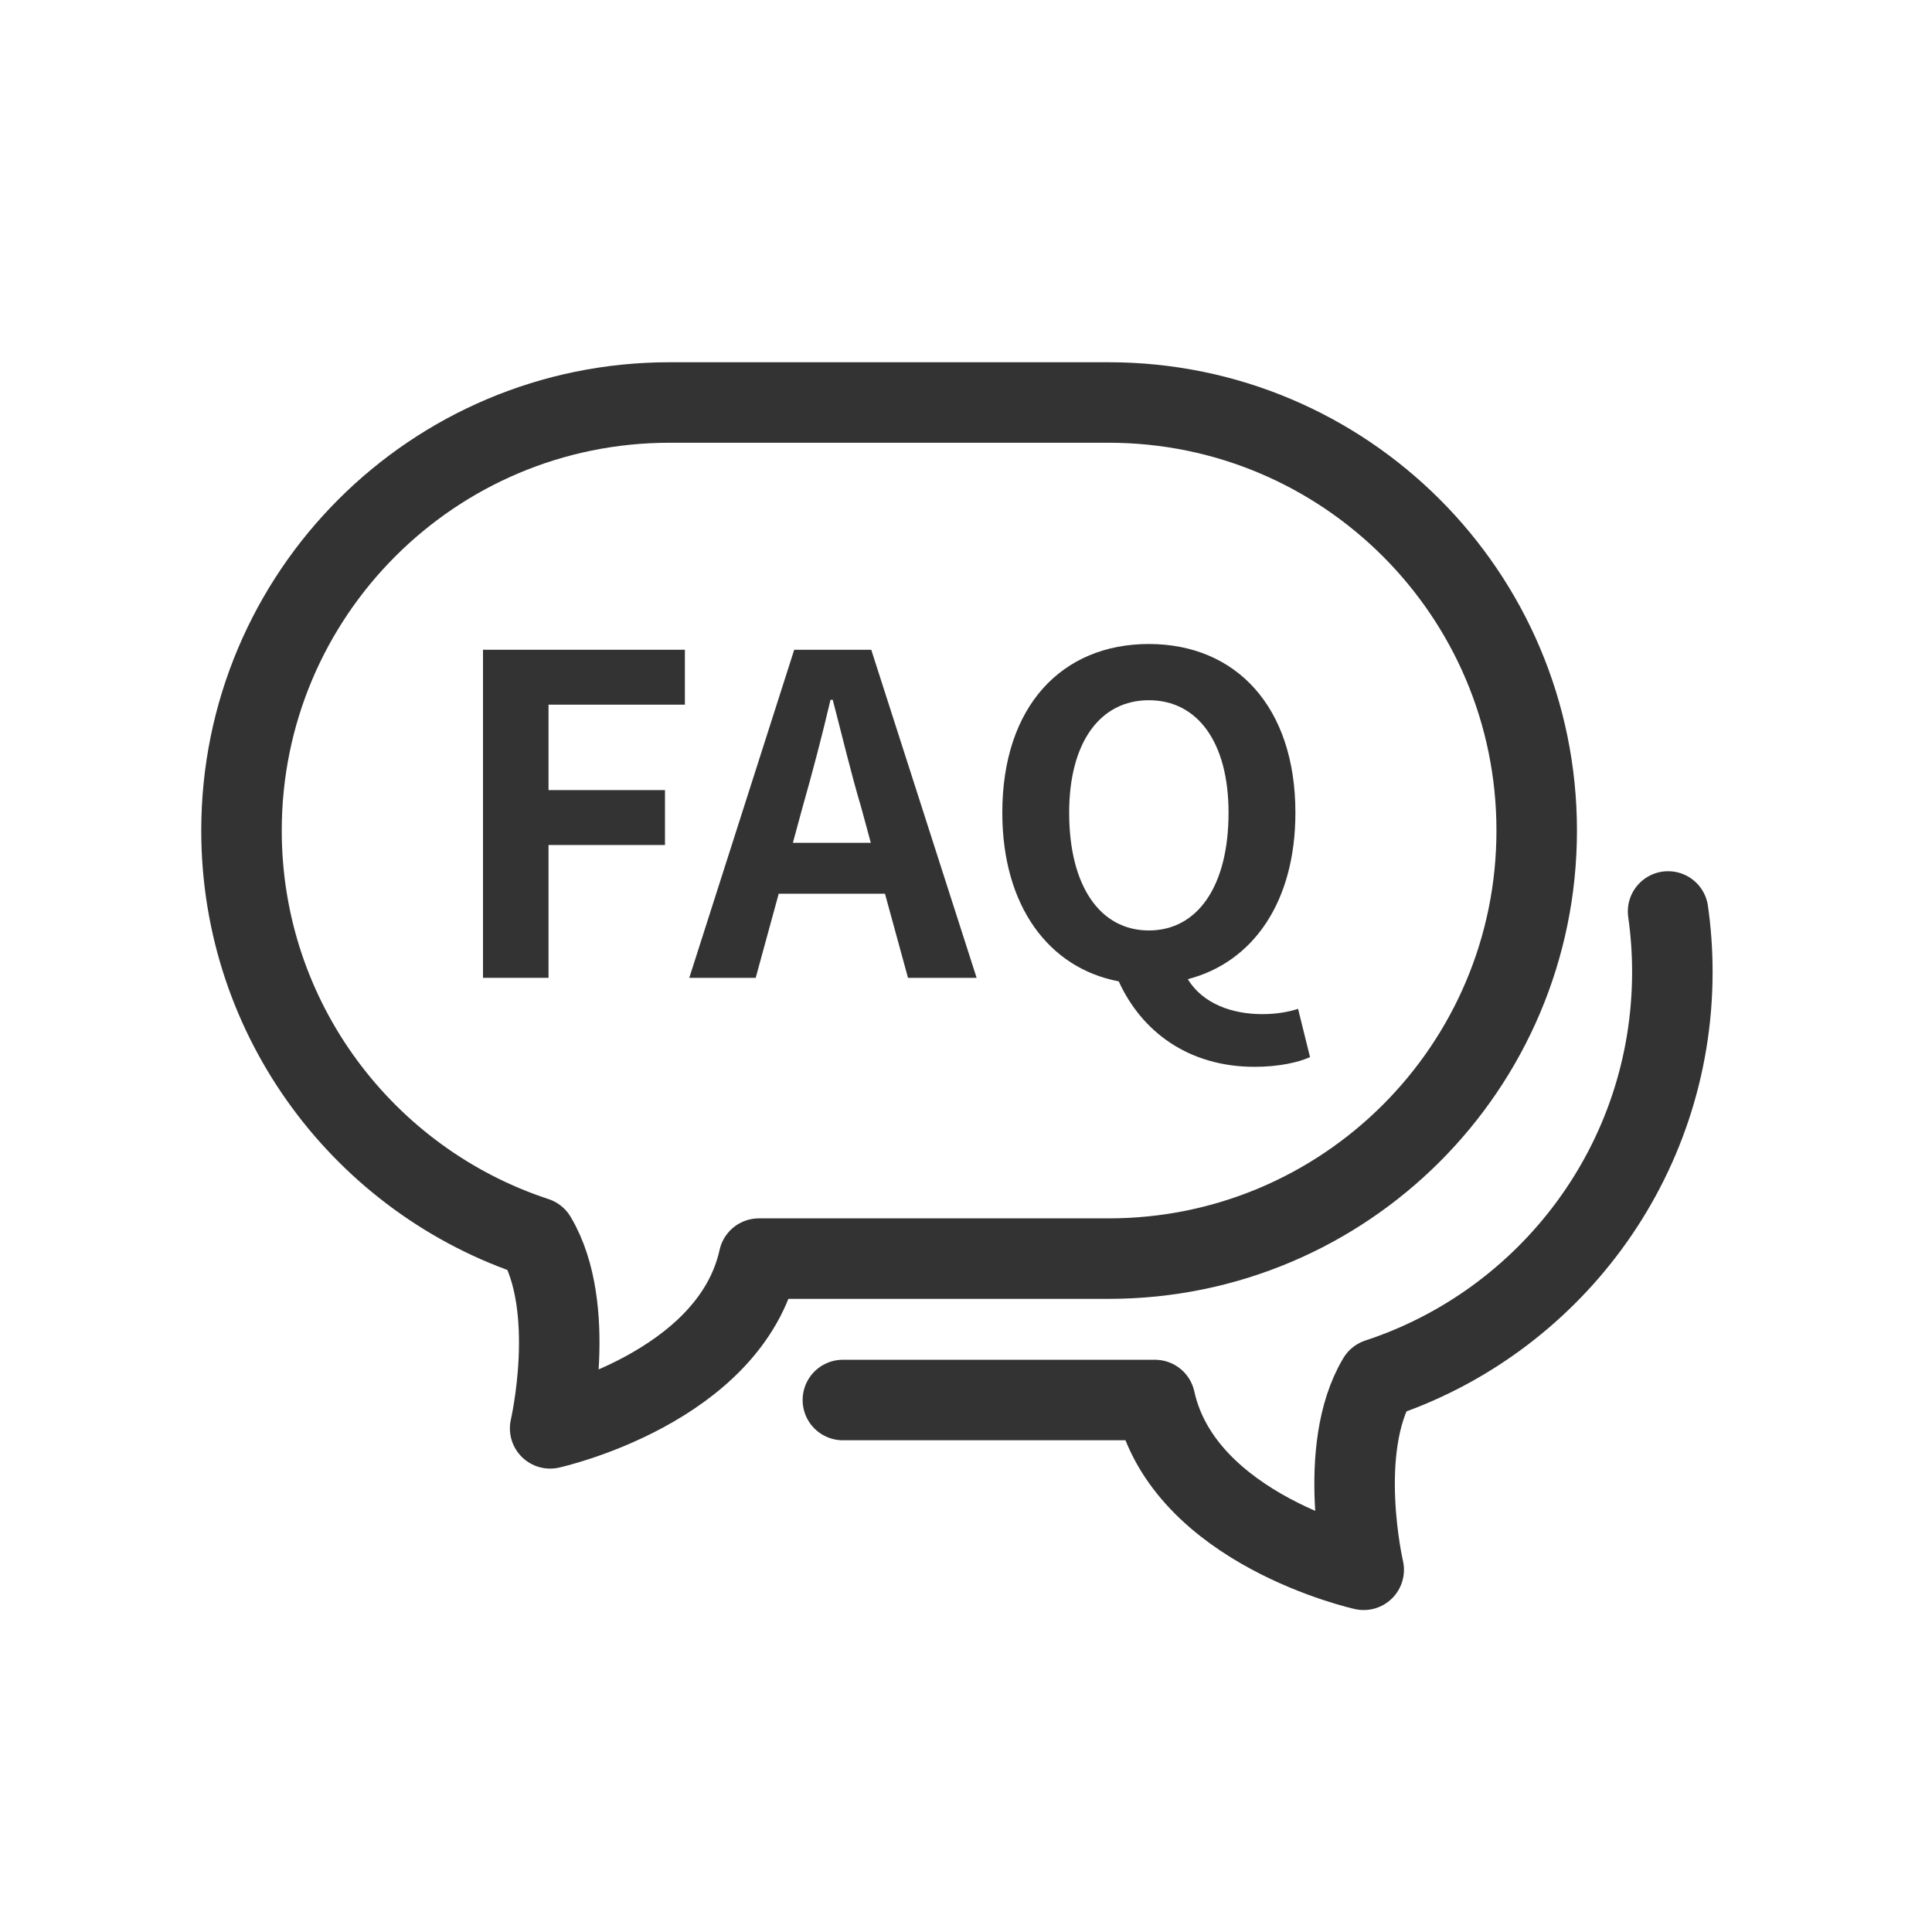 <svg width="48" height="48" viewBox="0 0 48 48" fill="none" xmlns="http://www.w3.org/2000/svg">
<path d="M16.635 10C10.761 10 6 14.761 6 20.635C6 25.349 9.068 29.347 13.316 30.741C14.363 32.494 13.668 35.487 13.668 35.487C13.668 35.487 18.143 34.499 18.854 31.27H27.545C33.418 31.27 38.179 26.508 38.179 20.635C38.179 14.761 33.418 10 27.545 10H16.635Z" stroke="#333333" stroke-width="2" stroke-linejoin="round"/>
<path d="M41.443 22.645C41.513 23.136 41.549 23.638 41.549 24.148C41.549 28.863 38.481 32.861 34.233 34.255C33.185 36.008 33.881 39.001 33.881 39.001C33.881 39.001 29.406 38.012 28.695 34.783H20.941" stroke="#333333" stroke-width="2" stroke-linecap="round" stroke-linejoin="round"/>
<path d="M28.543 23.117C29.753 23.117 30.523 22.017 30.523 20.191C30.523 18.442 29.753 17.397 28.543 17.397C27.333 17.397 26.563 18.442 26.563 20.191C26.563 22.017 27.333 23.117 28.543 23.117ZM31.172 26.505C29.511 26.505 28.356 25.614 27.795 24.382C26.057 24.052 24.902 22.512 24.902 20.191C24.902 17.54 26.387 16 28.543 16C30.699 16 32.184 17.551 32.184 20.191C32.184 22.413 31.128 23.909 29.511 24.327C29.885 24.943 30.622 25.196 31.359 25.196C31.711 25.196 32.019 25.141 32.25 25.064L32.547 26.263C32.261 26.395 31.766 26.505 31.172 26.505Z" fill="#333333"/>
<path d="M19.941 20.048L19.699 20.939H21.635L21.393 20.048C21.14 19.201 20.92 18.266 20.689 17.386H20.634C20.425 18.277 20.183 19.201 19.941 20.048ZM17.125 24.294L19.732 16.143H21.646L24.264 24.294H22.559L21.987 22.204H19.347L18.775 24.294H17.125Z" fill="#333333"/>
<path d="M12 24.294V16.143H17.016V17.507H13.628V19.63H16.521V20.994H13.628V24.294H12Z" fill="#333333"/>
</svg>
